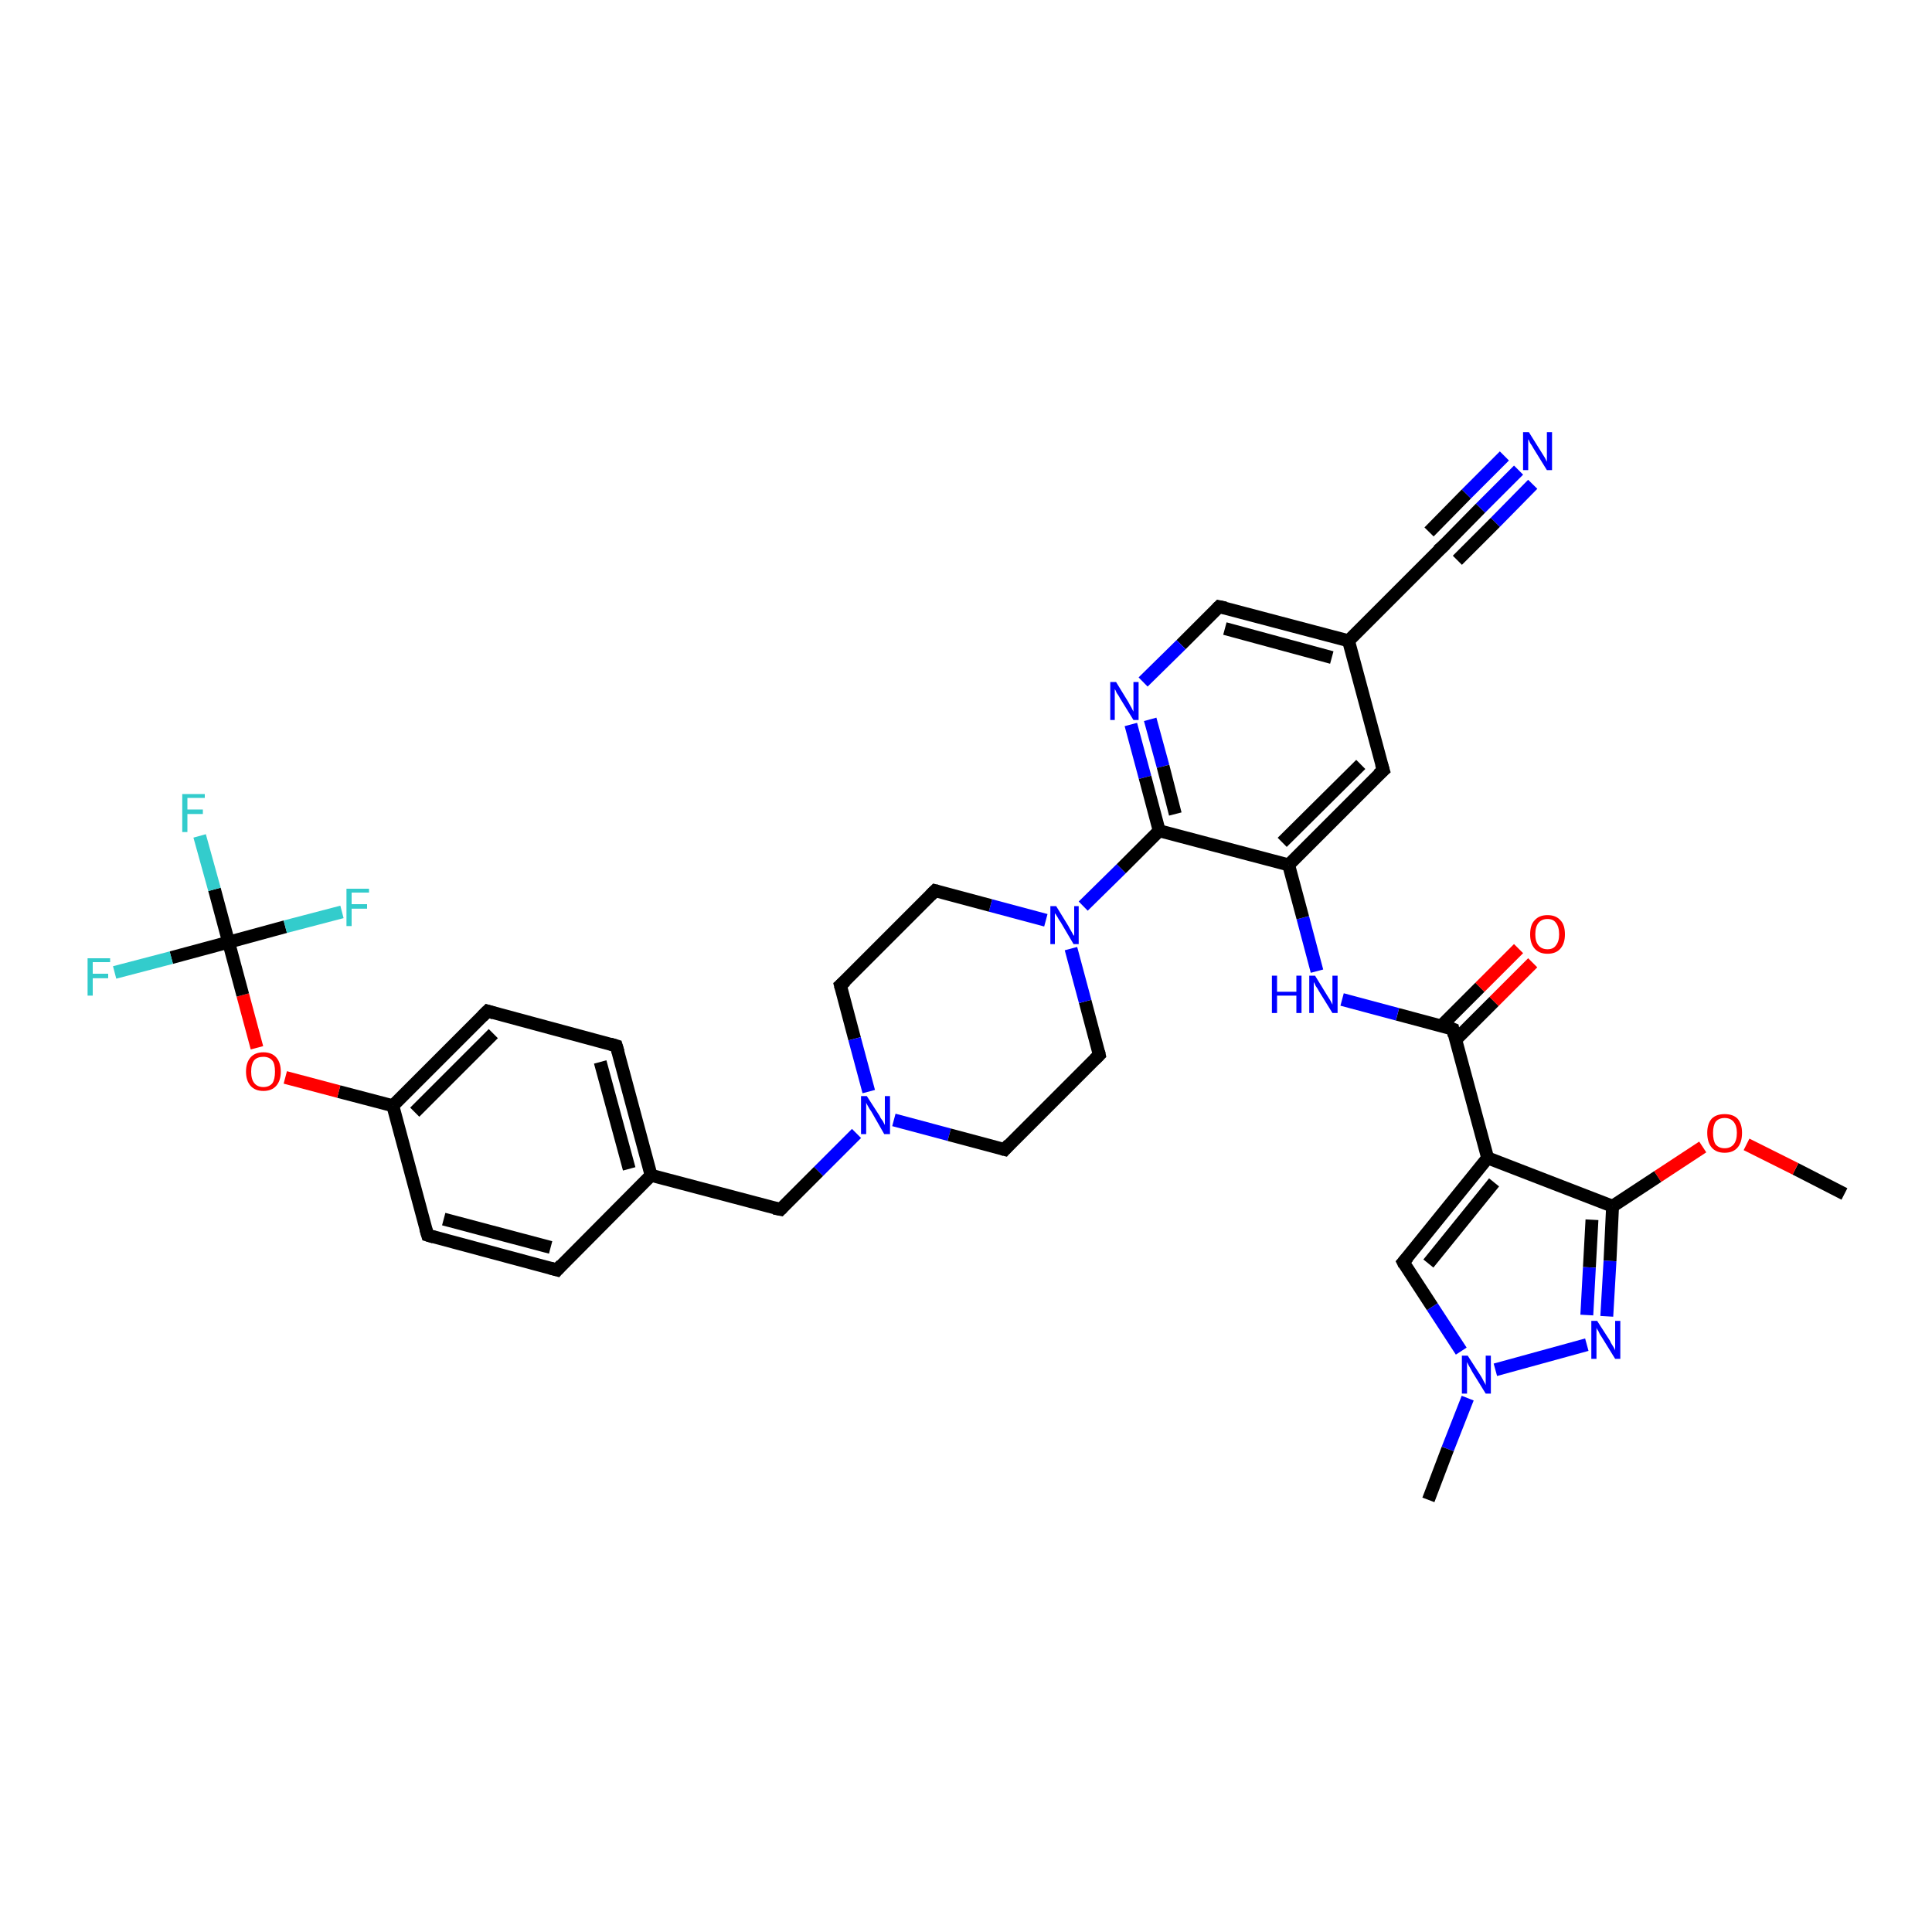 <?xml version='1.0' encoding='iso-8859-1'?>
<svg version='1.1' baseProfile='full'
              xmlns='http://www.w3.org/2000/svg'
                      xmlns:rdkit='http://www.rdkit.org/xml'
                      xmlns:xlink='http://www.w3.org/1999/xlink'
                  xml:space='preserve'
width='300px' height='300px' viewBox='0 0 300 300'>
<!-- END OF HEADER -->
<rect style='opacity:1.0;fill:#FFFFFF;stroke:none' width='300.0' height='300.0' x='0.0' y='0.0'> </rect>
<path class='bond-0 atom-0 atom-1' d='M 286.4,185.4 L 278.8,181.5' style='fill:none;fill-rule:evenodd;stroke:#000000;stroke-width:2.0px;stroke-linecap:butt;stroke-linejoin:miter;stroke-opacity:1' />
<path class='bond-0 atom-0 atom-1' d='M 278.8,181.5 L 271.2,177.7' style='fill:none;fill-rule:evenodd;stroke:#FF0000;stroke-width:2.0px;stroke-linecap:butt;stroke-linejoin:miter;stroke-opacity:1' />
<path class='bond-1 atom-1 atom-2' d='M 264.4,178.1 L 257.4,182.7' style='fill:none;fill-rule:evenodd;stroke:#FF0000;stroke-width:2.0px;stroke-linecap:butt;stroke-linejoin:miter;stroke-opacity:1' />
<path class='bond-1 atom-1 atom-2' d='M 257.4,182.7 L 250.4,187.3' style='fill:none;fill-rule:evenodd;stroke:#000000;stroke-width:2.0px;stroke-linecap:butt;stroke-linejoin:miter;stroke-opacity:1' />
<path class='bond-2 atom-2 atom-3' d='M 250.4,187.3 L 250.0,195.8' style='fill:none;fill-rule:evenodd;stroke:#000000;stroke-width:2.0px;stroke-linecap:butt;stroke-linejoin:miter;stroke-opacity:1' />
<path class='bond-2 atom-2 atom-3' d='M 250.0,195.8 L 249.5,204.4' style='fill:none;fill-rule:evenodd;stroke:#0000FF;stroke-width:2.0px;stroke-linecap:butt;stroke-linejoin:miter;stroke-opacity:1' />
<path class='bond-2 atom-2 atom-3' d='M 247.2,189.4 L 246.8,196.8' style='fill:none;fill-rule:evenodd;stroke:#000000;stroke-width:2.0px;stroke-linecap:butt;stroke-linejoin:miter;stroke-opacity:1' />
<path class='bond-2 atom-2 atom-3' d='M 246.8,196.8 L 246.4,204.2' style='fill:none;fill-rule:evenodd;stroke:#0000FF;stroke-width:2.0px;stroke-linecap:butt;stroke-linejoin:miter;stroke-opacity:1' />
<path class='bond-3 atom-3 atom-4' d='M 246.4,208.8 L 232.2,212.7' style='fill:none;fill-rule:evenodd;stroke:#0000FF;stroke-width:2.0px;stroke-linecap:butt;stroke-linejoin:miter;stroke-opacity:1' />
<path class='bond-4 atom-4 atom-5' d='M 227.9,217.1 L 224.8,225.0' style='fill:none;fill-rule:evenodd;stroke:#0000FF;stroke-width:2.0px;stroke-linecap:butt;stroke-linejoin:miter;stroke-opacity:1' />
<path class='bond-4 atom-4 atom-5' d='M 224.8,225.0 L 221.8,232.9' style='fill:none;fill-rule:evenodd;stroke:#000000;stroke-width:2.0px;stroke-linecap:butt;stroke-linejoin:miter;stroke-opacity:1' />
<path class='bond-5 atom-4 atom-6' d='M 226.9,209.8 L 222.4,202.9' style='fill:none;fill-rule:evenodd;stroke:#0000FF;stroke-width:2.0px;stroke-linecap:butt;stroke-linejoin:miter;stroke-opacity:1' />
<path class='bond-5 atom-4 atom-6' d='M 222.4,202.9 L 217.9,196.0' style='fill:none;fill-rule:evenodd;stroke:#000000;stroke-width:2.0px;stroke-linecap:butt;stroke-linejoin:miter;stroke-opacity:1' />
<path class='bond-6 atom-6 atom-7' d='M 217.9,196.0 L 231.0,179.8' style='fill:none;fill-rule:evenodd;stroke:#000000;stroke-width:2.0px;stroke-linecap:butt;stroke-linejoin:miter;stroke-opacity:1' />
<path class='bond-6 atom-6 atom-7' d='M 221.8,196.2 L 232.0,183.6' style='fill:none;fill-rule:evenodd;stroke:#000000;stroke-width:2.0px;stroke-linecap:butt;stroke-linejoin:miter;stroke-opacity:1' />
<path class='bond-7 atom-7 atom-8' d='M 231.0,179.8 L 225.6,159.8' style='fill:none;fill-rule:evenodd;stroke:#000000;stroke-width:2.0px;stroke-linecap:butt;stroke-linejoin:miter;stroke-opacity:1' />
<path class='bond-8 atom-8 atom-9' d='M 226.0,161.5 L 232.0,155.5' style='fill:none;fill-rule:evenodd;stroke:#000000;stroke-width:2.0px;stroke-linecap:butt;stroke-linejoin:miter;stroke-opacity:1' />
<path class='bond-8 atom-8 atom-9' d='M 232.0,155.5 L 238.0,149.5' style='fill:none;fill-rule:evenodd;stroke:#FF0000;stroke-width:2.0px;stroke-linecap:butt;stroke-linejoin:miter;stroke-opacity:1' />
<path class='bond-8 atom-8 atom-9' d='M 223.8,159.3 L 229.8,153.3' style='fill:none;fill-rule:evenodd;stroke:#000000;stroke-width:2.0px;stroke-linecap:butt;stroke-linejoin:miter;stroke-opacity:1' />
<path class='bond-8 atom-8 atom-9' d='M 229.8,153.3 L 235.8,147.3' style='fill:none;fill-rule:evenodd;stroke:#FF0000;stroke-width:2.0px;stroke-linecap:butt;stroke-linejoin:miter;stroke-opacity:1' />
<path class='bond-9 atom-8 atom-10' d='M 225.6,159.8 L 217.0,157.5' style='fill:none;fill-rule:evenodd;stroke:#000000;stroke-width:2.0px;stroke-linecap:butt;stroke-linejoin:miter;stroke-opacity:1' />
<path class='bond-9 atom-8 atom-10' d='M 217.0,157.5 L 208.4,155.2' style='fill:none;fill-rule:evenodd;stroke:#0000FF;stroke-width:2.0px;stroke-linecap:butt;stroke-linejoin:miter;stroke-opacity:1' />
<path class='bond-10 atom-10 atom-11' d='M 204.5,150.8 L 202.3,142.5' style='fill:none;fill-rule:evenodd;stroke:#0000FF;stroke-width:2.0px;stroke-linecap:butt;stroke-linejoin:miter;stroke-opacity:1' />
<path class='bond-10 atom-10 atom-11' d='M 202.3,142.5 L 200.1,134.3' style='fill:none;fill-rule:evenodd;stroke:#000000;stroke-width:2.0px;stroke-linecap:butt;stroke-linejoin:miter;stroke-opacity:1' />
<path class='bond-11 atom-11 atom-12' d='M 200.1,134.3 L 214.8,119.6' style='fill:none;fill-rule:evenodd;stroke:#000000;stroke-width:2.0px;stroke-linecap:butt;stroke-linejoin:miter;stroke-opacity:1' />
<path class='bond-11 atom-11 atom-12' d='M 199.1,130.8 L 211.3,118.7' style='fill:none;fill-rule:evenodd;stroke:#000000;stroke-width:2.0px;stroke-linecap:butt;stroke-linejoin:miter;stroke-opacity:1' />
<path class='bond-12 atom-12 atom-13' d='M 214.8,119.6 L 209.4,99.5' style='fill:none;fill-rule:evenodd;stroke:#000000;stroke-width:2.0px;stroke-linecap:butt;stroke-linejoin:miter;stroke-opacity:1' />
<path class='bond-13 atom-13 atom-14' d='M 209.4,99.5 L 224.1,84.8' style='fill:none;fill-rule:evenodd;stroke:#000000;stroke-width:2.0px;stroke-linecap:butt;stroke-linejoin:miter;stroke-opacity:1' />
<path class='bond-14 atom-14 atom-15' d='M 224.1,84.8 L 229.9,78.9' style='fill:none;fill-rule:evenodd;stroke:#000000;stroke-width:2.0px;stroke-linecap:butt;stroke-linejoin:miter;stroke-opacity:1' />
<path class='bond-14 atom-14 atom-15' d='M 229.9,78.9 L 235.8,73.0' style='fill:none;fill-rule:evenodd;stroke:#0000FF;stroke-width:2.0px;stroke-linecap:butt;stroke-linejoin:miter;stroke-opacity:1' />
<path class='bond-14 atom-14 atom-15' d='M 221.9,82.6 L 227.7,76.7' style='fill:none;fill-rule:evenodd;stroke:#000000;stroke-width:2.0px;stroke-linecap:butt;stroke-linejoin:miter;stroke-opacity:1' />
<path class='bond-14 atom-14 atom-15' d='M 227.7,76.7 L 233.6,70.8' style='fill:none;fill-rule:evenodd;stroke:#0000FF;stroke-width:2.0px;stroke-linecap:butt;stroke-linejoin:miter;stroke-opacity:1' />
<path class='bond-14 atom-14 atom-15' d='M 226.3,87.0 L 232.2,81.1' style='fill:none;fill-rule:evenodd;stroke:#000000;stroke-width:2.0px;stroke-linecap:butt;stroke-linejoin:miter;stroke-opacity:1' />
<path class='bond-14 atom-14 atom-15' d='M 232.2,81.1 L 238.0,75.2' style='fill:none;fill-rule:evenodd;stroke:#0000FF;stroke-width:2.0px;stroke-linecap:butt;stroke-linejoin:miter;stroke-opacity:1' />
<path class='bond-15 atom-13 atom-16' d='M 209.4,99.5 L 189.3,94.2' style='fill:none;fill-rule:evenodd;stroke:#000000;stroke-width:2.0px;stroke-linecap:butt;stroke-linejoin:miter;stroke-opacity:1' />
<path class='bond-15 atom-13 atom-16' d='M 206.8,102.1 L 190.2,97.6' style='fill:none;fill-rule:evenodd;stroke:#000000;stroke-width:2.0px;stroke-linecap:butt;stroke-linejoin:miter;stroke-opacity:1' />
<path class='bond-16 atom-16 atom-17' d='M 189.3,94.2 L 183.4,100.1' style='fill:none;fill-rule:evenodd;stroke:#000000;stroke-width:2.0px;stroke-linecap:butt;stroke-linejoin:miter;stroke-opacity:1' />
<path class='bond-16 atom-16 atom-17' d='M 183.4,100.1 L 177.5,105.9' style='fill:none;fill-rule:evenodd;stroke:#0000FF;stroke-width:2.0px;stroke-linecap:butt;stroke-linejoin:miter;stroke-opacity:1' />
<path class='bond-17 atom-17 atom-18' d='M 175.6,112.5 L 177.8,120.7' style='fill:none;fill-rule:evenodd;stroke:#0000FF;stroke-width:2.0px;stroke-linecap:butt;stroke-linejoin:miter;stroke-opacity:1' />
<path class='bond-17 atom-17 atom-18' d='M 177.8,120.7 L 180.0,129.0' style='fill:none;fill-rule:evenodd;stroke:#000000;stroke-width:2.0px;stroke-linecap:butt;stroke-linejoin:miter;stroke-opacity:1' />
<path class='bond-17 atom-17 atom-18' d='M 178.6,111.7 L 180.6,119.0' style='fill:none;fill-rule:evenodd;stroke:#0000FF;stroke-width:2.0px;stroke-linecap:butt;stroke-linejoin:miter;stroke-opacity:1' />
<path class='bond-17 atom-17 atom-18' d='M 180.6,119.0 L 182.5,126.4' style='fill:none;fill-rule:evenodd;stroke:#000000;stroke-width:2.0px;stroke-linecap:butt;stroke-linejoin:miter;stroke-opacity:1' />
<path class='bond-18 atom-18 atom-19' d='M 180.0,129.0 L 174.1,134.9' style='fill:none;fill-rule:evenodd;stroke:#000000;stroke-width:2.0px;stroke-linecap:butt;stroke-linejoin:miter;stroke-opacity:1' />
<path class='bond-18 atom-18 atom-19' d='M 174.1,134.9 L 168.2,140.7' style='fill:none;fill-rule:evenodd;stroke:#0000FF;stroke-width:2.0px;stroke-linecap:butt;stroke-linejoin:miter;stroke-opacity:1' />
<path class='bond-19 atom-19 atom-20' d='M 162.4,142.9 L 153.8,140.6' style='fill:none;fill-rule:evenodd;stroke:#0000FF;stroke-width:2.0px;stroke-linecap:butt;stroke-linejoin:miter;stroke-opacity:1' />
<path class='bond-19 atom-19 atom-20' d='M 153.8,140.6 L 145.2,138.3' style='fill:none;fill-rule:evenodd;stroke:#000000;stroke-width:2.0px;stroke-linecap:butt;stroke-linejoin:miter;stroke-opacity:1' />
<path class='bond-20 atom-20 atom-21' d='M 145.2,138.3 L 130.5,153.0' style='fill:none;fill-rule:evenodd;stroke:#000000;stroke-width:2.0px;stroke-linecap:butt;stroke-linejoin:miter;stroke-opacity:1' />
<path class='bond-21 atom-21 atom-22' d='M 130.5,153.0 L 132.7,161.3' style='fill:none;fill-rule:evenodd;stroke:#000000;stroke-width:2.0px;stroke-linecap:butt;stroke-linejoin:miter;stroke-opacity:1' />
<path class='bond-21 atom-21 atom-22' d='M 132.7,161.3 L 134.9,169.5' style='fill:none;fill-rule:evenodd;stroke:#0000FF;stroke-width:2.0px;stroke-linecap:butt;stroke-linejoin:miter;stroke-opacity:1' />
<path class='bond-22 atom-22 atom-23' d='M 133.0,176.0 L 127.1,181.9' style='fill:none;fill-rule:evenodd;stroke:#0000FF;stroke-width:2.0px;stroke-linecap:butt;stroke-linejoin:miter;stroke-opacity:1' />
<path class='bond-22 atom-22 atom-23' d='M 127.1,181.9 L 121.2,187.8' style='fill:none;fill-rule:evenodd;stroke:#000000;stroke-width:2.0px;stroke-linecap:butt;stroke-linejoin:miter;stroke-opacity:1' />
<path class='bond-23 atom-23 atom-24' d='M 121.2,187.8 L 101.1,182.5' style='fill:none;fill-rule:evenodd;stroke:#000000;stroke-width:2.0px;stroke-linecap:butt;stroke-linejoin:miter;stroke-opacity:1' />
<path class='bond-24 atom-24 atom-25' d='M 101.1,182.5 L 95.7,162.4' style='fill:none;fill-rule:evenodd;stroke:#000000;stroke-width:2.0px;stroke-linecap:butt;stroke-linejoin:miter;stroke-opacity:1' />
<path class='bond-24 atom-24 atom-25' d='M 97.7,181.5 L 93.2,164.9' style='fill:none;fill-rule:evenodd;stroke:#000000;stroke-width:2.0px;stroke-linecap:butt;stroke-linejoin:miter;stroke-opacity:1' />
<path class='bond-25 atom-25 atom-26' d='M 95.7,162.4 L 75.7,157.0' style='fill:none;fill-rule:evenodd;stroke:#000000;stroke-width:2.0px;stroke-linecap:butt;stroke-linejoin:miter;stroke-opacity:1' />
<path class='bond-26 atom-26 atom-27' d='M 75.7,157.0 L 61.0,171.7' style='fill:none;fill-rule:evenodd;stroke:#000000;stroke-width:2.0px;stroke-linecap:butt;stroke-linejoin:miter;stroke-opacity:1' />
<path class='bond-26 atom-26 atom-27' d='M 76.6,160.5 L 64.4,172.7' style='fill:none;fill-rule:evenodd;stroke:#000000;stroke-width:2.0px;stroke-linecap:butt;stroke-linejoin:miter;stroke-opacity:1' />
<path class='bond-27 atom-27 atom-28' d='M 61.0,171.7 L 52.6,169.5' style='fill:none;fill-rule:evenodd;stroke:#000000;stroke-width:2.0px;stroke-linecap:butt;stroke-linejoin:miter;stroke-opacity:1' />
<path class='bond-27 atom-27 atom-28' d='M 52.6,169.5 L 44.3,167.3' style='fill:none;fill-rule:evenodd;stroke:#FF0000;stroke-width:2.0px;stroke-linecap:butt;stroke-linejoin:miter;stroke-opacity:1' />
<path class='bond-28 atom-28 atom-29' d='M 39.9,162.7 L 37.7,154.5' style='fill:none;fill-rule:evenodd;stroke:#FF0000;stroke-width:2.0px;stroke-linecap:butt;stroke-linejoin:miter;stroke-opacity:1' />
<path class='bond-28 atom-28 atom-29' d='M 37.7,154.5 L 35.5,146.3' style='fill:none;fill-rule:evenodd;stroke:#000000;stroke-width:2.0px;stroke-linecap:butt;stroke-linejoin:miter;stroke-opacity:1' />
<path class='bond-29 atom-29 atom-30' d='M 35.5,146.3 L 33.3,138.1' style='fill:none;fill-rule:evenodd;stroke:#000000;stroke-width:2.0px;stroke-linecap:butt;stroke-linejoin:miter;stroke-opacity:1' />
<path class='bond-29 atom-29 atom-30' d='M 33.3,138.1 L 31.0,129.8' style='fill:none;fill-rule:evenodd;stroke:#33CCCC;stroke-width:2.0px;stroke-linecap:butt;stroke-linejoin:miter;stroke-opacity:1' />
<path class='bond-30 atom-29 atom-31' d='M 35.5,146.3 L 26.6,148.7' style='fill:none;fill-rule:evenodd;stroke:#000000;stroke-width:2.0px;stroke-linecap:butt;stroke-linejoin:miter;stroke-opacity:1' />
<path class='bond-30 atom-29 atom-31' d='M 26.6,148.7 L 17.8,151.0' style='fill:none;fill-rule:evenodd;stroke:#33CCCC;stroke-width:2.0px;stroke-linecap:butt;stroke-linejoin:miter;stroke-opacity:1' />
<path class='bond-31 atom-29 atom-32' d='M 35.5,146.3 L 44.3,143.9' style='fill:none;fill-rule:evenodd;stroke:#000000;stroke-width:2.0px;stroke-linecap:butt;stroke-linejoin:miter;stroke-opacity:1' />
<path class='bond-31 atom-29 atom-32' d='M 44.3,143.9 L 53.1,141.6' style='fill:none;fill-rule:evenodd;stroke:#33CCCC;stroke-width:2.0px;stroke-linecap:butt;stroke-linejoin:miter;stroke-opacity:1' />
<path class='bond-32 atom-27 atom-33' d='M 61.0,171.7 L 66.4,191.8' style='fill:none;fill-rule:evenodd;stroke:#000000;stroke-width:2.0px;stroke-linecap:butt;stroke-linejoin:miter;stroke-opacity:1' />
<path class='bond-33 atom-33 atom-34' d='M 66.4,191.8 L 86.5,197.2' style='fill:none;fill-rule:evenodd;stroke:#000000;stroke-width:2.0px;stroke-linecap:butt;stroke-linejoin:miter;stroke-opacity:1' />
<path class='bond-33 atom-33 atom-34' d='M 68.9,189.3 L 85.5,193.7' style='fill:none;fill-rule:evenodd;stroke:#000000;stroke-width:2.0px;stroke-linecap:butt;stroke-linejoin:miter;stroke-opacity:1' />
<path class='bond-34 atom-22 atom-35' d='M 138.8,173.9 L 147.4,176.2' style='fill:none;fill-rule:evenodd;stroke:#0000FF;stroke-width:2.0px;stroke-linecap:butt;stroke-linejoin:miter;stroke-opacity:1' />
<path class='bond-34 atom-22 atom-35' d='M 147.4,176.2 L 156.0,178.5' style='fill:none;fill-rule:evenodd;stroke:#000000;stroke-width:2.0px;stroke-linecap:butt;stroke-linejoin:miter;stroke-opacity:1' />
<path class='bond-35 atom-35 atom-36' d='M 156.0,178.5 L 170.7,163.8' style='fill:none;fill-rule:evenodd;stroke:#000000;stroke-width:2.0px;stroke-linecap:butt;stroke-linejoin:miter;stroke-opacity:1' />
<path class='bond-36 atom-7 atom-2' d='M 231.0,179.8 L 250.4,187.3' style='fill:none;fill-rule:evenodd;stroke:#000000;stroke-width:2.0px;stroke-linecap:butt;stroke-linejoin:miter;stroke-opacity:1' />
<path class='bond-37 atom-18 atom-11' d='M 180.0,129.0 L 200.1,134.3' style='fill:none;fill-rule:evenodd;stroke:#000000;stroke-width:2.0px;stroke-linecap:butt;stroke-linejoin:miter;stroke-opacity:1' />
<path class='bond-38 atom-36 atom-19' d='M 170.7,163.8 L 168.5,155.5' style='fill:none;fill-rule:evenodd;stroke:#000000;stroke-width:2.0px;stroke-linecap:butt;stroke-linejoin:miter;stroke-opacity:1' />
<path class='bond-38 atom-36 atom-19' d='M 168.5,155.5 L 166.3,147.3' style='fill:none;fill-rule:evenodd;stroke:#0000FF;stroke-width:2.0px;stroke-linecap:butt;stroke-linejoin:miter;stroke-opacity:1' />
<path class='bond-39 atom-34 atom-24' d='M 86.5,197.2 L 101.1,182.5' style='fill:none;fill-rule:evenodd;stroke:#000000;stroke-width:2.0px;stroke-linecap:butt;stroke-linejoin:miter;stroke-opacity:1' />
<path d='M 218.1,196.4 L 217.9,196.0 L 218.6,195.2' style='fill:none;stroke:#000000;stroke-width:2.0px;stroke-linecap:butt;stroke-linejoin:miter;stroke-opacity:1;' />
<path d='M 225.8,160.8 L 225.6,159.8 L 225.1,159.6' style='fill:none;stroke:#000000;stroke-width:2.0px;stroke-linecap:butt;stroke-linejoin:miter;stroke-opacity:1;' />
<path d='M 214.0,120.3 L 214.8,119.6 L 214.5,118.6' style='fill:none;stroke:#000000;stroke-width:2.0px;stroke-linecap:butt;stroke-linejoin:miter;stroke-opacity:1;' />
<path d='M 223.3,85.5 L 224.1,84.8 L 224.4,84.5' style='fill:none;stroke:#000000;stroke-width:2.0px;stroke-linecap:butt;stroke-linejoin:miter;stroke-opacity:1;' />
<path d='M 190.3,94.4 L 189.3,94.2 L 189.0,94.5' style='fill:none;stroke:#000000;stroke-width:2.0px;stroke-linecap:butt;stroke-linejoin:miter;stroke-opacity:1;' />
<path d='M 145.6,138.4 L 145.2,138.3 L 144.5,139.0' style='fill:none;stroke:#000000;stroke-width:2.0px;stroke-linecap:butt;stroke-linejoin:miter;stroke-opacity:1;' />
<path d='M 131.3,152.3 L 130.5,153.0 L 130.6,153.4' style='fill:none;stroke:#000000;stroke-width:2.0px;stroke-linecap:butt;stroke-linejoin:miter;stroke-opacity:1;' />
<path d='M 121.5,187.5 L 121.2,187.8 L 120.2,187.6' style='fill:none;stroke:#000000;stroke-width:2.0px;stroke-linecap:butt;stroke-linejoin:miter;stroke-opacity:1;' />
<path d='M 96.0,163.4 L 95.7,162.4 L 94.7,162.1' style='fill:none;stroke:#000000;stroke-width:2.0px;stroke-linecap:butt;stroke-linejoin:miter;stroke-opacity:1;' />
<path d='M 76.7,157.3 L 75.7,157.0 L 74.9,157.8' style='fill:none;stroke:#000000;stroke-width:2.0px;stroke-linecap:butt;stroke-linejoin:miter;stroke-opacity:1;' />
<path d='M 66.1,190.8 L 66.4,191.8 L 67.4,192.1' style='fill:none;stroke:#000000;stroke-width:2.0px;stroke-linecap:butt;stroke-linejoin:miter;stroke-opacity:1;' />
<path d='M 85.4,196.9 L 86.5,197.2 L 87.2,196.4' style='fill:none;stroke:#000000;stroke-width:2.0px;stroke-linecap:butt;stroke-linejoin:miter;stroke-opacity:1;' />
<path d='M 155.6,178.4 L 156.0,178.5 L 156.7,177.7' style='fill:none;stroke:#000000;stroke-width:2.0px;stroke-linecap:butt;stroke-linejoin:miter;stroke-opacity:1;' />
<path d='M 170.0,164.5 L 170.7,163.8 L 170.6,163.3' style='fill:none;stroke:#000000;stroke-width:2.0px;stroke-linecap:butt;stroke-linejoin:miter;stroke-opacity:1;' />
<path class='atom-1' d='M 265.1 175.9
Q 265.1 174.5, 265.8 173.7
Q 266.5 173.0, 267.8 173.0
Q 269.1 173.0, 269.8 173.7
Q 270.5 174.5, 270.5 175.9
Q 270.5 177.4, 269.8 178.2
Q 269.1 179.0, 267.8 179.0
Q 266.5 179.0, 265.8 178.2
Q 265.1 177.4, 265.1 175.9
M 267.8 178.3
Q 268.7 178.3, 269.2 177.7
Q 269.7 177.1, 269.7 175.9
Q 269.7 174.8, 269.2 174.2
Q 268.7 173.6, 267.8 173.6
Q 266.9 173.6, 266.4 174.2
Q 266.0 174.8, 266.0 175.9
Q 266.0 177.1, 266.4 177.7
Q 266.9 178.3, 267.8 178.3
' fill='#FF0000'/>
<path class='atom-3' d='M 248.0 205.1
L 250.0 208.2
Q 250.1 208.5, 250.5 209.1
Q 250.8 209.6, 250.8 209.7
L 250.8 205.1
L 251.6 205.1
L 251.6 211.0
L 250.8 211.0
L 248.7 207.6
Q 248.4 207.2, 248.2 206.7
Q 247.9 206.3, 247.9 206.1
L 247.9 211.0
L 247.1 211.0
L 247.1 205.1
L 248.0 205.1
' fill='#0000FF'/>
<path class='atom-4' d='M 227.9 210.5
L 229.9 213.6
Q 230.1 213.9, 230.4 214.5
Q 230.7 215.0, 230.7 215.1
L 230.7 210.5
L 231.5 210.5
L 231.5 216.4
L 230.7 216.4
L 228.6 213.0
Q 228.4 212.6, 228.1 212.1
Q 227.9 211.7, 227.8 211.5
L 227.8 216.4
L 227.0 216.4
L 227.0 210.5
L 227.9 210.5
' fill='#0000FF'/>
<path class='atom-9' d='M 237.6 145.1
Q 237.6 143.6, 238.3 142.9
Q 239.0 142.1, 240.3 142.1
Q 241.6 142.1, 242.3 142.9
Q 243.0 143.6, 243.0 145.1
Q 243.0 146.5, 242.3 147.3
Q 241.6 148.1, 240.3 148.1
Q 239.0 148.1, 238.3 147.3
Q 237.6 146.5, 237.6 145.1
M 240.3 147.4
Q 241.2 147.4, 241.6 146.8
Q 242.1 146.2, 242.1 145.1
Q 242.1 143.9, 241.6 143.3
Q 241.2 142.7, 240.3 142.7
Q 239.4 142.7, 238.9 143.3
Q 238.4 143.9, 238.4 145.1
Q 238.4 146.2, 238.9 146.8
Q 239.4 147.4, 240.3 147.4
' fill='#FF0000'/>
<path class='atom-10' d='M 197.5 151.5
L 198.3 151.5
L 198.3 154.0
L 201.3 154.0
L 201.3 151.5
L 202.1 151.5
L 202.1 157.3
L 201.3 157.3
L 201.3 154.6
L 198.3 154.6
L 198.3 157.3
L 197.5 157.3
L 197.5 151.5
' fill='#0000FF'/>
<path class='atom-10' d='M 204.2 151.5
L 206.1 154.6
Q 206.3 154.9, 206.6 155.4
Q 206.9 156.0, 206.9 156.0
L 206.9 151.5
L 207.7 151.5
L 207.7 157.3
L 206.9 157.3
L 204.8 153.9
Q 204.6 153.5, 204.3 153.1
Q 204.1 152.6, 204.0 152.5
L 204.0 157.3
L 203.3 157.3
L 203.3 151.5
L 204.2 151.5
' fill='#0000FF'/>
<path class='atom-15' d='M 237.4 67.1
L 239.4 70.3
Q 239.6 70.6, 239.9 71.1
Q 240.2 71.7, 240.2 71.7
L 240.2 67.1
L 241.0 67.1
L 241.0 73.0
L 240.2 73.0
L 238.1 69.6
Q 237.9 69.2, 237.6 68.8
Q 237.4 68.3, 237.3 68.2
L 237.3 73.0
L 236.5 73.0
L 236.5 67.1
L 237.4 67.1
' fill='#0000FF'/>
<path class='atom-17' d='M 173.3 105.9
L 175.2 109.0
Q 175.4 109.4, 175.7 109.9
Q 176.0 110.5, 176.0 110.5
L 176.0 105.9
L 176.8 105.9
L 176.8 111.8
L 176.0 111.8
L 173.9 108.4
Q 173.7 108.0, 173.4 107.6
Q 173.2 107.1, 173.1 107.0
L 173.1 111.8
L 172.4 111.8
L 172.4 105.9
L 173.3 105.9
' fill='#0000FF'/>
<path class='atom-19' d='M 164.0 140.7
L 165.9 143.8
Q 166.1 144.2, 166.4 144.7
Q 166.7 145.3, 166.8 145.3
L 166.8 140.7
L 167.5 140.7
L 167.5 146.6
L 166.7 146.6
L 164.7 143.2
Q 164.4 142.8, 164.2 142.4
Q 163.9 141.9, 163.8 141.8
L 163.8 146.6
L 163.1 146.6
L 163.1 140.7
L 164.0 140.7
' fill='#0000FF'/>
<path class='atom-22' d='M 134.6 170.2
L 136.6 173.3
Q 136.7 173.6, 137.1 174.1
Q 137.4 174.7, 137.4 174.7
L 137.4 170.2
L 138.2 170.2
L 138.2 176.1
L 137.3 176.1
L 135.3 172.6
Q 135.0 172.2, 134.8 171.8
Q 134.5 171.3, 134.5 171.2
L 134.5 176.1
L 133.7 176.1
L 133.7 170.2
L 134.6 170.2
' fill='#0000FF'/>
<path class='atom-28' d='M 38.2 166.4
Q 38.2 165.0, 38.9 164.2
Q 39.6 163.4, 40.9 163.4
Q 42.2 163.4, 42.9 164.2
Q 43.6 165.0, 43.6 166.4
Q 43.6 167.8, 42.9 168.6
Q 42.2 169.4, 40.9 169.4
Q 39.6 169.4, 38.9 168.6
Q 38.2 167.8, 38.2 166.4
M 40.9 168.8
Q 41.8 168.8, 42.3 168.2
Q 42.7 167.6, 42.7 166.4
Q 42.7 165.2, 42.3 164.7
Q 41.8 164.1, 40.9 164.1
Q 40.0 164.1, 39.5 164.6
Q 39.0 165.2, 39.0 166.4
Q 39.0 167.6, 39.5 168.2
Q 40.0 168.8, 40.9 168.8
' fill='#FF0000'/>
<path class='atom-30' d='M 28.3 123.3
L 31.8 123.3
L 31.8 123.9
L 29.1 123.9
L 29.1 125.7
L 31.5 125.7
L 31.5 126.4
L 29.1 126.4
L 29.1 129.2
L 28.3 129.2
L 28.3 123.3
' fill='#33CCCC'/>
<path class='atom-31' d='M 13.6 148.8
L 17.1 148.8
L 17.1 149.4
L 14.4 149.4
L 14.4 151.2
L 16.8 151.2
L 16.8 151.9
L 14.4 151.9
L 14.4 154.6
L 13.6 154.6
L 13.6 148.8
' fill='#33CCCC'/>
<path class='atom-32' d='M 53.8 138.0
L 57.3 138.0
L 57.3 138.6
L 54.6 138.6
L 54.6 140.4
L 57.0 140.4
L 57.0 141.1
L 54.6 141.1
L 54.6 143.8
L 53.8 143.8
L 53.8 138.0
' fill='#33CCCC'/>
</svg>
